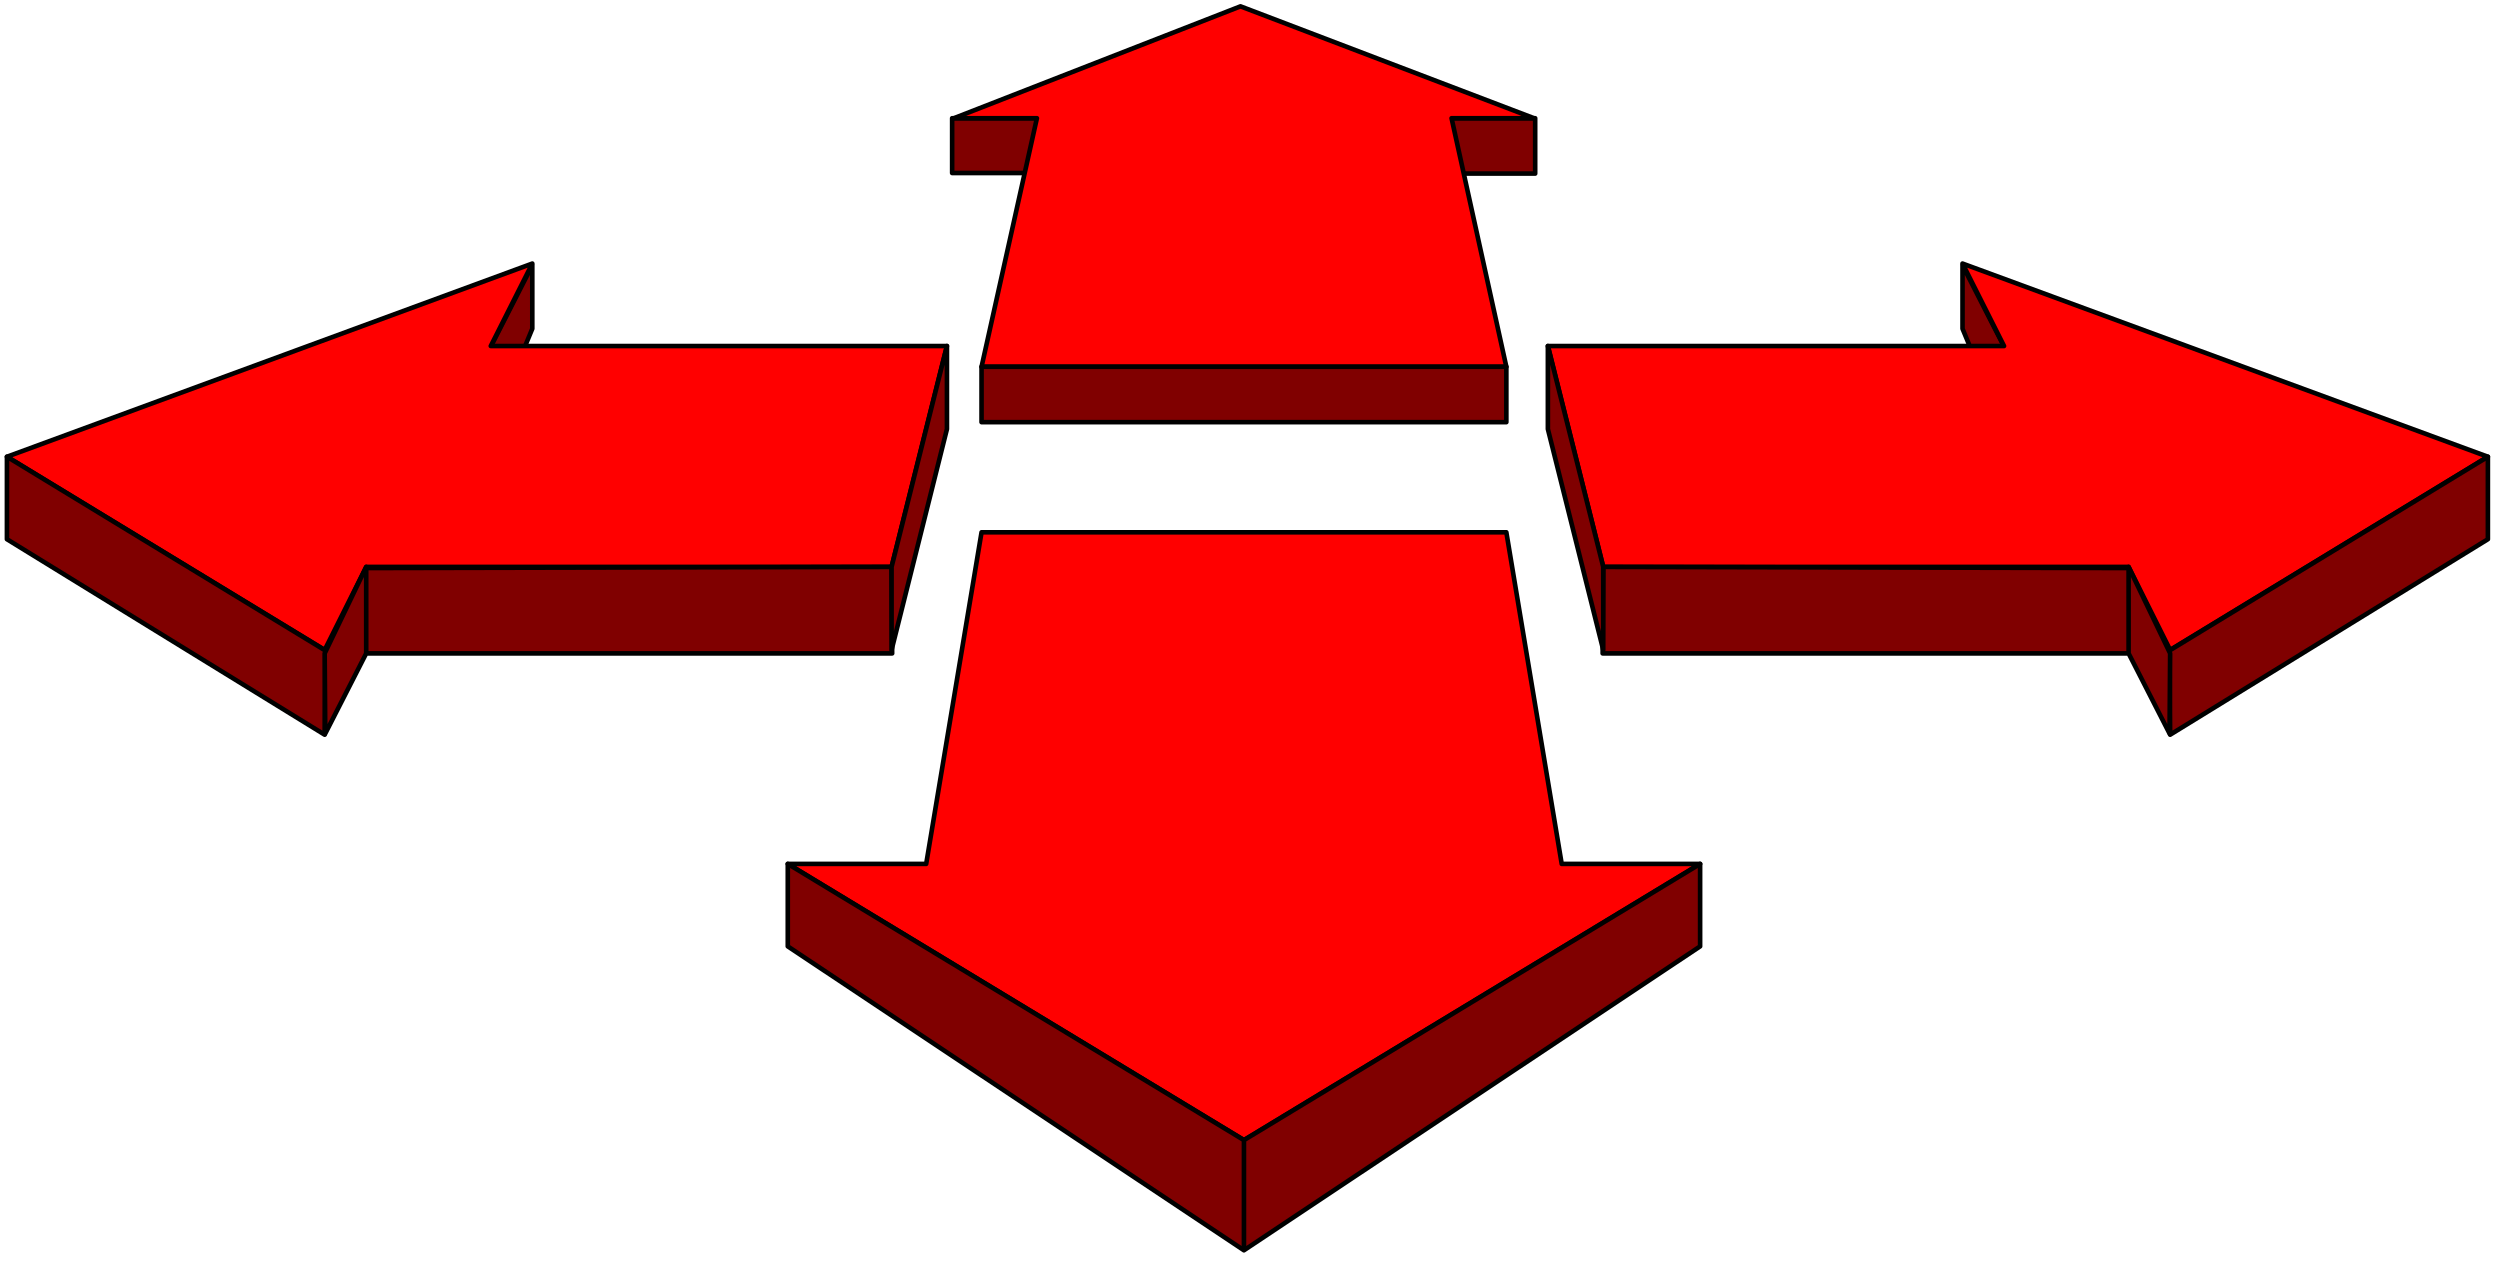 <svg xmlns="http://www.w3.org/2000/svg" width="722.5" height="364.833" fill-rule="evenodd" stroke-linecap="round" preserveAspectRatio="none" viewBox="0 0 4335 2189"><style>.brush1{fill:maroon}.pen2{stroke:#000;stroke-width:8;stroke-linejoin:round}.brush2{fill:red}</style><path d="m923 460-72 141v143l72-174z" class="pen2 brush1"/><path d="M923 457 12 792l551 335 72-144h911l96-383H851z" class="pen2 brush2"/><path d="m12 792 552 336-1 146L12 935z" class="pen2 brush1"/><path d="m563 1133 72-150v150l-71 139zm72-148v148h912l-1-150z" class="pen2 brush1"/><path d="m1642 600-96 383v144l96-383zm1761-140 72 141v143l-72-174z" class="pen2 brush1"/><path d="m3403 457 911 335-551 335-72-144h-911l-96-383h791z" class="pen2 brush2"/><path d="m4314 792-552 336 1 146 551-339z" class="pen2 brush1"/><path d="m3763 1133-72-150v150l71 139zm-72-148v148h-912l1-150z" class="pen2 brush1"/><path d="m2684 600 96 383v144l-96-383zm-167-395h145v96h-145zm-866 0h146l3 95h-149z" class="pen2 brush1"/><path d="m2151 11-497 194h144l-96 431h910l-95-431h143z" class="pen2 brush2"/><path d="M1702 636h910v96h-910z" class="pen2 brush1"/><path d="M1702 923h910l96 575h240l-791 479-791-479h240z" class="pen2 brush2"/><path d="m1366 1498 791 479v191l-791-527zm791 479v191l791-527v-143z" class="pen2 brush1"/></svg>
